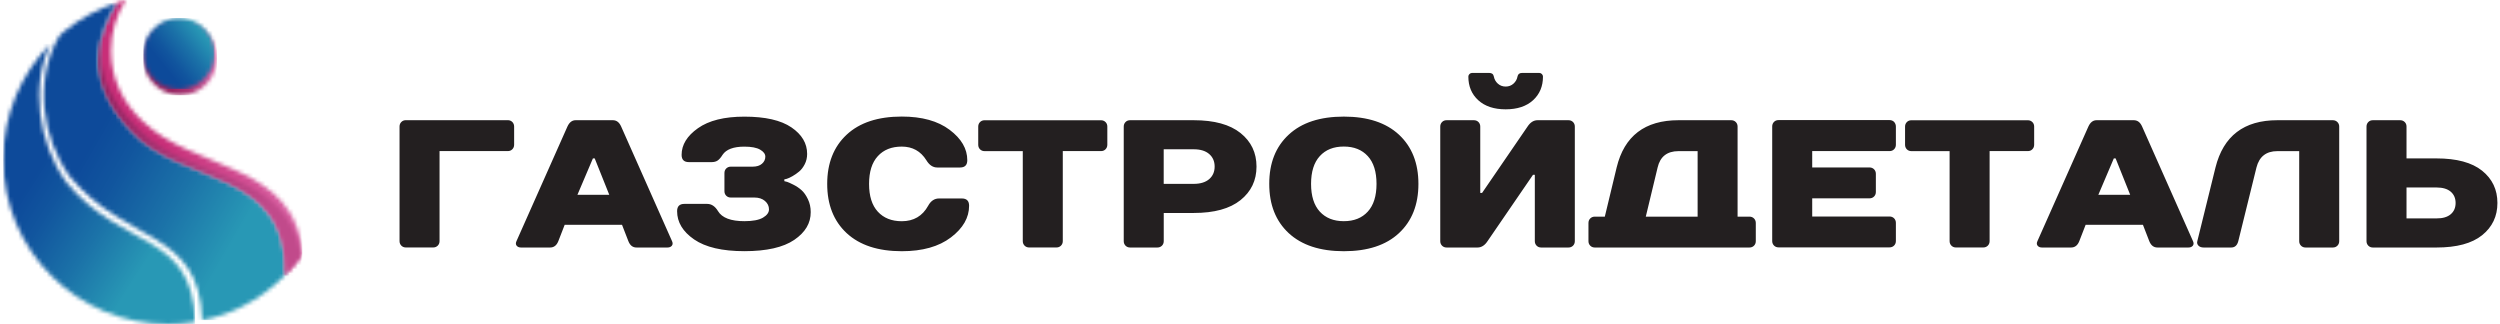 <?xml version="1.0" encoding="UTF-8"?> <svg xmlns="http://www.w3.org/2000/svg" width="617" height="80" viewBox="0 0 617 80" fill="none"> <mask id="mask0_287_2" style="mask-type:luminance" maskUnits="userSpaceOnUse" x="24" y="0" width="51" height="69"> <path d="M70.261 67.98L70.299 68.006C71.871 66.427 73.309 64.721 74.607 62.899C73.271 40.148 47.726 42.244 35.123 29.826C30.247 25.295 27.397 19.243 27.397 12.526C27.397 7.912 28.739 3.611 31.059 0H31.052C30.893 0.045 30.739 0.083 30.579 0.128C29.992 0.294 29.404 0.467 28.822 0.658L28.79 0.677C26.361 4.531 24.457 9.177 24.285 14.086C24.035 21.282 27.857 27.622 32.567 32.472C44.716 45.778 71.36 41.362 70.261 67.98Z" fill="white"></path> </mask> <g mask="url(#mask0_287_2)"> <path d="M74.6 0H24.042V68.012H74.6V0Z" fill="url(#paint0_linear_287_2)"></path> </g> <mask id="mask1_287_2" style="mask-type:luminance" maskUnits="userSpaceOnUse" x="35" y="5" width="19" height="19"> <path d="M44.467 5.279C49.471 5.279 53.523 9.356 53.523 14.392C53.523 19.422 49.465 23.506 44.467 23.506C39.463 23.506 35.411 19.428 35.411 14.392C35.411 9.363 39.469 5.279 44.467 5.279Z" fill="white"></path> </mask> <g mask="url(#mask1_287_2)"> <path d="M53.529 5.279H35.411V23.499H53.529V5.279Z" fill="url(#paint1_linear_287_2)"></path> </g> <mask id="mask2_287_2" style="mask-type:luminance" maskUnits="userSpaceOnUse" x="10" y="0" width="61" height="79"> <path d="M59.601 75.739C56.565 77.254 53.312 78.404 49.886 78.999C49.241 56.439 31.11 60.35 17.235 43.58C10.314 34.032 8.537 20.145 14.187 9.638C14.698 8.692 15.107 8.328 15.957 7.65C19.779 4.576 24.118 2.199 28.784 0.678C26.361 4.538 24.463 9.178 24.291 14.079C24.042 21.276 27.863 27.616 32.574 32.466C44.716 45.772 71.36 41.356 70.267 68.006C67.168 71.144 63.569 73.758 59.601 75.739Z" fill="white"></path> </mask> <g mask="url(#mask2_287_2)"> <path d="M71.354 0.678H8.531V78.998H71.354V0.678Z" fill="url(#paint2_linear_287_2)"></path> </g> <mask id="mask3_287_2" style="mask-type:luminance" maskUnits="userSpaceOnUse" x="0" y="10" width="49" height="70"> <path d="M12.474 10.799L12.48 10.793C7.547 20.89 9.285 35.206 16.424 45.054C30.298 61.824 47.509 57.018 48.154 79.45C45.988 79.808 43.751 80 41.47 80C19.012 80 0.798 61.786 0.798 39.328C0.791 28.214 5.246 18.142 12.474 10.799Z" fill="white"></path> </mask> <g mask="url(#mask3_287_2)"> <path d="M48.148 10.793H0.791V80.001H48.148V10.793Z" fill="url(#paint3_linear_287_2)"></path> </g> <mask id="mask4_287_2" style="mask-type:luminance" maskUnits="userSpaceOnUse" x="35" y="4" width="18" height="18"> <path d="M44.179 4.442C49.017 4.442 52.941 8.366 52.941 13.204C52.941 18.042 49.017 21.966 44.179 21.966C39.342 21.966 35.417 18.042 35.417 13.204C35.417 8.359 39.342 4.442 44.179 4.442Z" fill="white"></path> </mask> <g mask="url(#mask4_287_2)"> <path d="M52.941 4.442H35.417V21.966H52.941V4.442Z" fill="url(#paint4_linear_287_2)"></path> </g> <mask id="mask5_287_2" style="mask-type:luminance" maskUnits="userSpaceOnUse" x="24" y="7" width="51" height="62"> <path d="M70.261 67.984L70.299 68.009C71.795 66.507 73.169 64.891 74.415 63.171C70.804 41.551 46.845 44.682 34.504 32.182C29.429 27.331 25.135 20.991 24.847 13.795C24.764 11.68 25 9.615 25.474 7.641C24.796 9.705 24.368 11.865 24.291 14.089C24.042 21.285 27.864 27.625 32.574 32.476C44.717 45.782 71.36 41.365 70.261 67.984Z" fill="white"></path> </mask> <g mask="url(#mask5_287_2)"> <path d="M74.415 7.639H24.042V68.014H74.415V7.639Z" fill="url(#paint5_linear_287_2)"></path> </g> <path d="M604.835 52.878C605.641 52.192 606.043 51.267 606.043 50.091C606.043 48.926 605.641 48.001 604.835 47.304C604.03 46.618 602.865 46.27 601.33 46.27H593.928V53.901H601.33C602.865 53.912 604.03 53.564 604.835 52.878ZM612.575 42.123C615.1 44.148 616.363 46.804 616.363 50.091C616.363 53.379 615.1 56.035 612.575 58.059C610.049 60.084 606.294 61.086 601.33 61.086H585.622C585.176 61.086 584.795 60.933 584.501 60.639C584.207 60.334 584.054 59.964 584.054 59.518V31.237C584.054 30.791 584.207 30.41 584.501 30.116C584.795 29.811 585.176 29.669 585.622 29.669H592.36C592.806 29.669 593.187 29.822 593.481 30.116C593.786 30.41 593.928 30.791 593.928 31.237V39.096H601.33C606.305 39.096 610.049 40.109 612.575 42.123ZM577.316 31.237V59.518C577.316 59.964 577.164 60.345 576.87 60.639C576.576 60.933 576.195 61.086 575.749 61.086H569.01C568.564 61.086 568.183 60.933 567.889 60.639C567.595 60.334 567.443 59.964 567.443 59.518V37.3H562.054C559.3 37.3 557.58 38.65 556.895 41.339L552.41 59.518C552.137 60.563 551.561 61.086 550.657 61.086H543.875C543.309 61.086 542.874 60.933 542.569 60.617C542.275 60.302 542.177 59.932 542.297 59.518L546.782 41.339C548.73 33.556 553.814 29.669 562.043 29.669H575.738C576.184 29.669 576.565 29.822 576.859 30.116C577.164 30.41 577.316 30.791 577.316 31.237ZM521.69 39.096L517.869 48.077H525.729L522.136 39.096H521.69ZM530.442 59.518L528.875 55.48H514.734L513.167 59.518C512.753 60.563 512.078 61.086 511.142 61.086H503.957C503.478 61.086 503.119 60.933 502.88 60.639C502.64 60.334 502.629 59.964 502.836 59.518L515.409 31.237C515.888 30.192 516.563 29.669 517.434 29.669H526.632C527.525 29.669 528.2 30.181 528.657 31.194L541.23 59.518C541.437 59.964 541.426 60.345 541.186 60.639C540.947 60.933 540.588 61.086 540.109 61.086H532.478C531.542 61.096 530.867 60.574 530.442 59.518ZM502.031 31.237V35.722C502.031 36.168 501.878 36.549 501.584 36.843C501.29 37.148 500.909 37.289 500.463 37.289H491.036V59.507C491.036 59.953 490.884 60.334 490.59 60.628C490.296 60.922 489.915 61.075 489.468 61.075H482.73C482.284 61.075 481.903 60.922 481.609 60.628C481.315 60.324 481.163 59.953 481.163 59.507V37.3H471.736C471.289 37.3 470.908 37.148 470.614 36.854C470.321 36.56 470.168 36.179 470.168 35.733V31.248C470.168 30.802 470.321 30.421 470.614 30.127C470.908 29.822 471.289 29.68 471.736 29.68H500.463C500.909 29.68 501.29 29.833 501.584 30.127C501.878 30.41 502.031 30.791 502.031 31.237ZM467.904 31.237V35.722C467.904 36.168 467.752 36.549 467.458 36.843C467.164 37.148 466.783 37.289 466.336 37.289H447.254V41.328H461.394C461.841 41.328 462.222 41.48 462.515 41.774C462.809 42.068 462.962 42.449 462.962 42.896V47.38C462.962 47.827 462.809 48.208 462.515 48.502C462.211 48.806 461.841 48.948 461.394 48.948H447.254V53.433H466.336C466.783 53.433 467.164 53.585 467.458 53.879C467.752 54.173 467.904 54.554 467.904 55.001V59.485C467.904 59.932 467.752 60.313 467.458 60.607C467.164 60.901 466.783 61.053 466.336 61.053H438.948C438.502 61.053 438.121 60.901 437.827 60.607C437.533 60.302 437.38 59.932 437.38 59.485V31.204C437.38 30.758 437.533 30.377 437.827 30.083C438.121 29.778 438.502 29.637 438.948 29.637H466.336C466.783 29.637 467.164 29.789 467.458 30.083C467.752 30.41 467.904 30.791 467.904 31.237ZM418.973 53.466V37.3H414.259C411.451 37.3 409.72 38.65 409.099 41.339L406.182 53.466H418.973ZM428.846 53.466H431.763C432.21 53.466 432.591 53.618 432.885 53.912C433.179 54.206 433.331 54.587 433.331 55.033V59.518C433.331 59.964 433.179 60.345 432.885 60.639C432.591 60.933 432.21 61.086 431.763 61.086H393.598C393.152 61.086 392.771 60.933 392.477 60.639C392.183 60.334 392.031 59.964 392.031 59.518V55.033C392.031 54.587 392.183 54.206 392.477 53.912C392.771 53.618 393.152 53.466 393.598 53.466H396.069L398.987 41.339C400.87 33.556 405.964 29.669 414.248 29.669H427.268C427.714 29.669 428.095 29.822 428.389 30.116C428.683 30.41 428.835 30.791 428.835 31.237V53.466H428.846ZM378.794 43.135H378.347L367.124 59.518C366.438 60.563 365.611 61.086 364.653 61.086H357.022C356.576 61.086 356.195 60.933 355.901 60.639C355.607 60.334 355.455 59.964 355.455 59.518V31.237C355.455 30.791 355.607 30.41 355.901 30.116C356.195 29.811 356.576 29.669 357.022 29.669H363.76C364.207 29.669 364.588 29.822 364.882 30.116C365.176 30.41 365.328 30.791 365.328 31.237V47.62H365.774L376.997 31.237C377.683 30.192 378.511 29.669 379.468 29.669H387.099C387.546 29.669 387.927 29.822 388.221 30.116C388.514 30.41 388.667 30.791 388.667 31.237V59.518C388.667 59.964 388.514 60.345 388.221 60.639C387.927 60.933 387.546 61.086 387.099 61.086H380.361C379.915 61.086 379.534 60.933 379.24 60.639C378.946 60.334 378.794 59.964 378.794 59.518V43.135ZM369.671 20.645C370.205 21.124 370.858 21.364 371.598 21.364C372.349 21.364 372.991 21.124 373.525 20.645C374.058 20.166 374.396 19.578 374.515 18.893C374.635 18.294 375.005 18 375.637 18H379.904C380.143 18 380.35 18.087 380.535 18.272C380.709 18.446 380.807 18.664 380.807 18.904C380.807 21.298 379.991 23.247 378.358 24.738C376.725 26.23 374.472 26.981 371.598 26.981C368.724 26.981 366.471 26.23 364.838 24.738C363.205 23.247 362.389 21.298 362.389 18.904C362.389 18.664 362.476 18.457 362.661 18.272C362.846 18.098 363.053 18 363.292 18H367.56C368.191 18 368.561 18.294 368.681 18.893C368.811 19.578 369.138 20.166 369.671 20.645ZM318.051 33.24C321.252 30.257 325.791 28.777 331.658 28.777C337.526 28.777 342.054 30.268 345.266 33.24C348.466 36.223 350.066 40.261 350.066 45.388C350.066 50.505 348.466 54.554 345.266 57.537C342.065 60.52 337.526 62 331.658 62C325.791 62 321.263 60.509 318.051 57.537C314.851 54.554 313.251 50.516 313.251 45.388C313.24 40.261 314.84 36.212 318.051 33.24ZM325.726 52.225C327.163 53.792 329.133 54.587 331.648 54.587C334.162 54.587 336.132 53.803 337.569 52.225C339.006 50.657 339.725 48.371 339.725 45.377C339.725 42.384 339.006 40.098 337.569 38.53C336.132 36.963 334.162 36.168 331.648 36.168C329.133 36.168 327.163 36.952 325.726 38.53C324.289 40.098 323.57 42.384 323.57 45.377C323.57 48.371 324.289 50.657 325.726 52.225ZM287.201 45.377H294.604C296.247 45.377 297.521 44.986 298.424 44.213C299.317 43.44 299.774 42.406 299.774 41.11C299.774 39.826 299.328 38.792 298.424 38.008C297.532 37.235 296.258 36.843 294.604 36.843H287.201V45.377ZM306.153 32.826C308.788 34.938 310.105 37.692 310.105 41.11C310.105 44.518 308.788 47.282 306.153 49.394C303.519 51.506 299.676 52.562 294.614 52.562H287.212V59.518C287.212 59.964 287.06 60.345 286.766 60.639C286.461 60.933 286.091 61.086 285.645 61.086H278.906C278.46 61.086 278.079 60.933 277.785 60.639C277.491 60.334 277.339 59.964 277.339 59.518V31.237C277.339 30.791 277.491 30.41 277.785 30.116C278.079 29.811 278.46 29.669 278.906 29.669H294.614C299.676 29.669 303.519 30.725 306.153 32.826ZM273.289 31.237V35.722C273.289 36.168 273.137 36.549 272.843 36.843C272.549 37.148 272.168 37.289 271.722 37.289H262.295V59.507C262.295 59.953 262.142 60.334 261.848 60.628C261.555 60.922 261.174 61.075 260.727 61.075H253.989C253.543 61.075 253.162 60.922 252.868 60.628C252.574 60.324 252.421 59.953 252.421 59.507V37.3H242.994C242.548 37.3 242.167 37.148 241.873 36.854C241.579 36.56 241.427 36.179 241.427 35.733V31.248C241.427 30.802 241.579 30.421 241.873 30.127C242.178 29.822 242.548 29.68 242.994 29.68H271.722C272.168 29.68 272.549 29.833 272.843 30.127C273.137 30.41 273.289 30.791 273.289 31.237ZM222.562 28.766C227.526 28.766 231.467 29.855 234.373 32.043C237.279 34.231 238.727 36.723 238.727 39.543C238.727 40.74 238.129 41.339 236.931 41.339H231.314C230.236 41.339 229.344 40.74 228.625 39.543C227.221 37.3 225.196 36.179 222.562 36.179C220.047 36.179 218.077 36.963 216.64 38.541C215.203 40.109 214.485 42.395 214.485 45.388C214.485 48.382 215.203 50.668 216.64 52.236C218.077 53.803 220.047 54.598 222.562 54.598C225.49 54.598 227.667 53.324 229.072 50.777C229.725 49.579 230.628 48.981 231.76 48.981H237.377C238.575 48.981 239.174 49.579 239.174 50.777C239.174 53.705 237.682 56.318 234.689 58.593C231.695 60.868 227.657 62 222.562 62C216.695 62 212.166 60.509 208.955 57.537C205.754 54.554 204.154 50.516 204.154 45.388C204.154 40.272 205.754 36.223 208.955 33.24C212.155 30.257 216.695 28.766 222.562 28.766ZM196.023 59.202C193.301 61.053 189.197 61.989 183.722 61.989C178.246 61.989 174.11 61.02 171.312 59.093C168.515 57.167 167.11 54.837 167.11 52.116C167.11 50.918 167.709 50.32 168.906 50.32H174.523C175.601 50.32 176.494 50.918 177.212 52.116C178.203 53.76 180.369 54.587 183.722 54.587C185.79 54.587 187.314 54.293 188.305 53.716C189.295 53.128 189.785 52.453 189.785 51.669C189.785 50.864 189.459 50.178 188.795 49.601C188.141 49.035 187.271 48.752 186.193 48.752H180.358C179.912 48.752 179.531 48.6 179.237 48.306C178.943 48.012 178.791 47.631 178.791 47.185V42.7C178.791 42.253 178.943 41.872 179.237 41.578C179.542 41.285 179.912 41.132 180.358 41.132H185.747C186.737 41.132 187.51 40.893 188.054 40.414C188.61 39.935 188.882 39.347 188.882 38.661C188.882 38.008 188.457 37.431 187.597 36.93C186.748 36.44 185.453 36.19 183.711 36.19C181.022 36.19 179.226 36.865 178.323 38.215C177.931 38.846 177.55 39.303 177.158 39.586C176.766 39.869 176.265 40.011 175.634 40.011H170.017C168.819 40.011 168.221 39.412 168.221 38.215C168.221 35.733 169.57 33.534 172.259 31.64C174.948 29.735 178.769 28.788 183.711 28.788C188.86 28.788 192.724 29.669 195.315 31.433C197.906 33.196 199.201 35.385 199.201 37.986C199.201 38.911 199.005 39.761 198.613 40.523C198.222 41.285 197.764 41.894 197.22 42.34C196.687 42.787 196.132 43.168 195.576 43.483C195.021 43.799 194.553 44.017 194.161 44.137L193.573 44.267V44.714C193.748 44.746 193.987 44.801 194.27 44.888C194.553 44.975 195.076 45.214 195.816 45.584C196.567 45.955 197.231 46.412 197.819 46.934C198.407 47.457 198.929 48.197 199.386 49.155C199.854 50.113 200.083 51.18 200.083 52.344C200.105 55.066 198.744 57.352 196.023 59.202ZM146.329 39.096L142.509 48.077H150.368L146.776 39.096H146.329ZM155.082 59.518L153.514 55.48H139.363L137.795 59.518C137.381 60.563 136.706 61.086 135.77 61.086H128.586C128.107 61.086 127.748 60.933 127.508 60.639C127.269 60.334 127.258 59.964 127.465 59.518L140.038 31.237C140.516 30.192 141.191 29.669 142.062 29.669H151.261C152.153 29.669 152.828 30.181 153.285 31.194L165.858 59.518C166.065 59.964 166.054 60.345 165.815 60.639C165.575 60.933 165.216 61.086 164.737 61.086H157.106C156.17 61.096 155.495 60.574 155.082 59.518ZM126.888 31.237V35.722C126.888 36.168 126.735 36.549 126.441 36.843C126.136 37.148 125.766 37.289 125.32 37.289H108.48V59.507C108.48 59.953 108.327 60.334 108.034 60.628C107.729 60.922 107.359 61.075 106.912 61.075H100.174C99.728 61.075 99.347 60.922 99.053 60.628C98.759 60.324 98.606 59.953 98.606 59.507V31.226C98.606 30.78 98.759 30.399 99.053 30.105C99.358 29.8 99.728 29.659 100.174 29.659H125.32C125.766 29.659 126.147 29.811 126.441 30.105C126.735 30.41 126.888 30.791 126.888 31.237Z" fill="#231F20"></path> <defs> <linearGradient id="paint0_linear_287_2" x1="41.745" y1="30.937" x2="73.508" y2="43.789" gradientUnits="userSpaceOnUse"> <stop stop-color="#C82E78"></stop> <stop offset="1" stop-color="#D75EA0"></stop> </linearGradient> <linearGradient id="paint1_linear_287_2" x1="39.478" y1="19.696" x2="46.137" y2="12.621" gradientUnits="userSpaceOnUse"> <stop stop-color="#952461"></stop> <stop offset="1" stop-color="#D75EA0"></stop> </linearGradient> <linearGradient id="paint2_linear_287_2" x1="24.976" y1="31.21" x2="61.794" y2="52.434" gradientUnits="userSpaceOnUse"> <stop stop-color="#0D4A9A"></stop> <stop offset="0.216" stop-color="#11559E"></stop> <stop offset="0.593" stop-color="#1B72A8"></stop> <stop offset="1" stop-color="#2898B5"></stop> </linearGradient> <linearGradient id="paint3_linear_287_2" x1="12.165" y1="37.522" x2="41.487" y2="56.28" gradientUnits="userSpaceOnUse"> <stop stop-color="#0D4A9A"></stop> <stop offset="0.216" stop-color="#11559E"></stop> <stop offset="0.593" stop-color="#1B72A8"></stop> <stop offset="1" stop-color="#2898B5"></stop> </linearGradient> <linearGradient id="paint4_linear_287_2" x1="40.383" y1="16.22" x2="50.199" y2="8.423" gradientUnits="userSpaceOnUse"> <stop stop-color="#0D4A9A"></stop> <stop offset="0.216" stop-color="#11559E"></stop> <stop offset="0.593" stop-color="#1B72A8"></stop> <stop offset="1" stop-color="#2898B5"></stop> </linearGradient> <linearGradient id="paint5_linear_287_2" x1="28.356" y1="23.224" x2="67.769" y2="50.794" gradientUnits="userSpaceOnUse"> <stop stop-color="#952461"></stop> <stop offset="1" stop-color="#C14A8B"></stop> </linearGradient> </defs> </svg> 